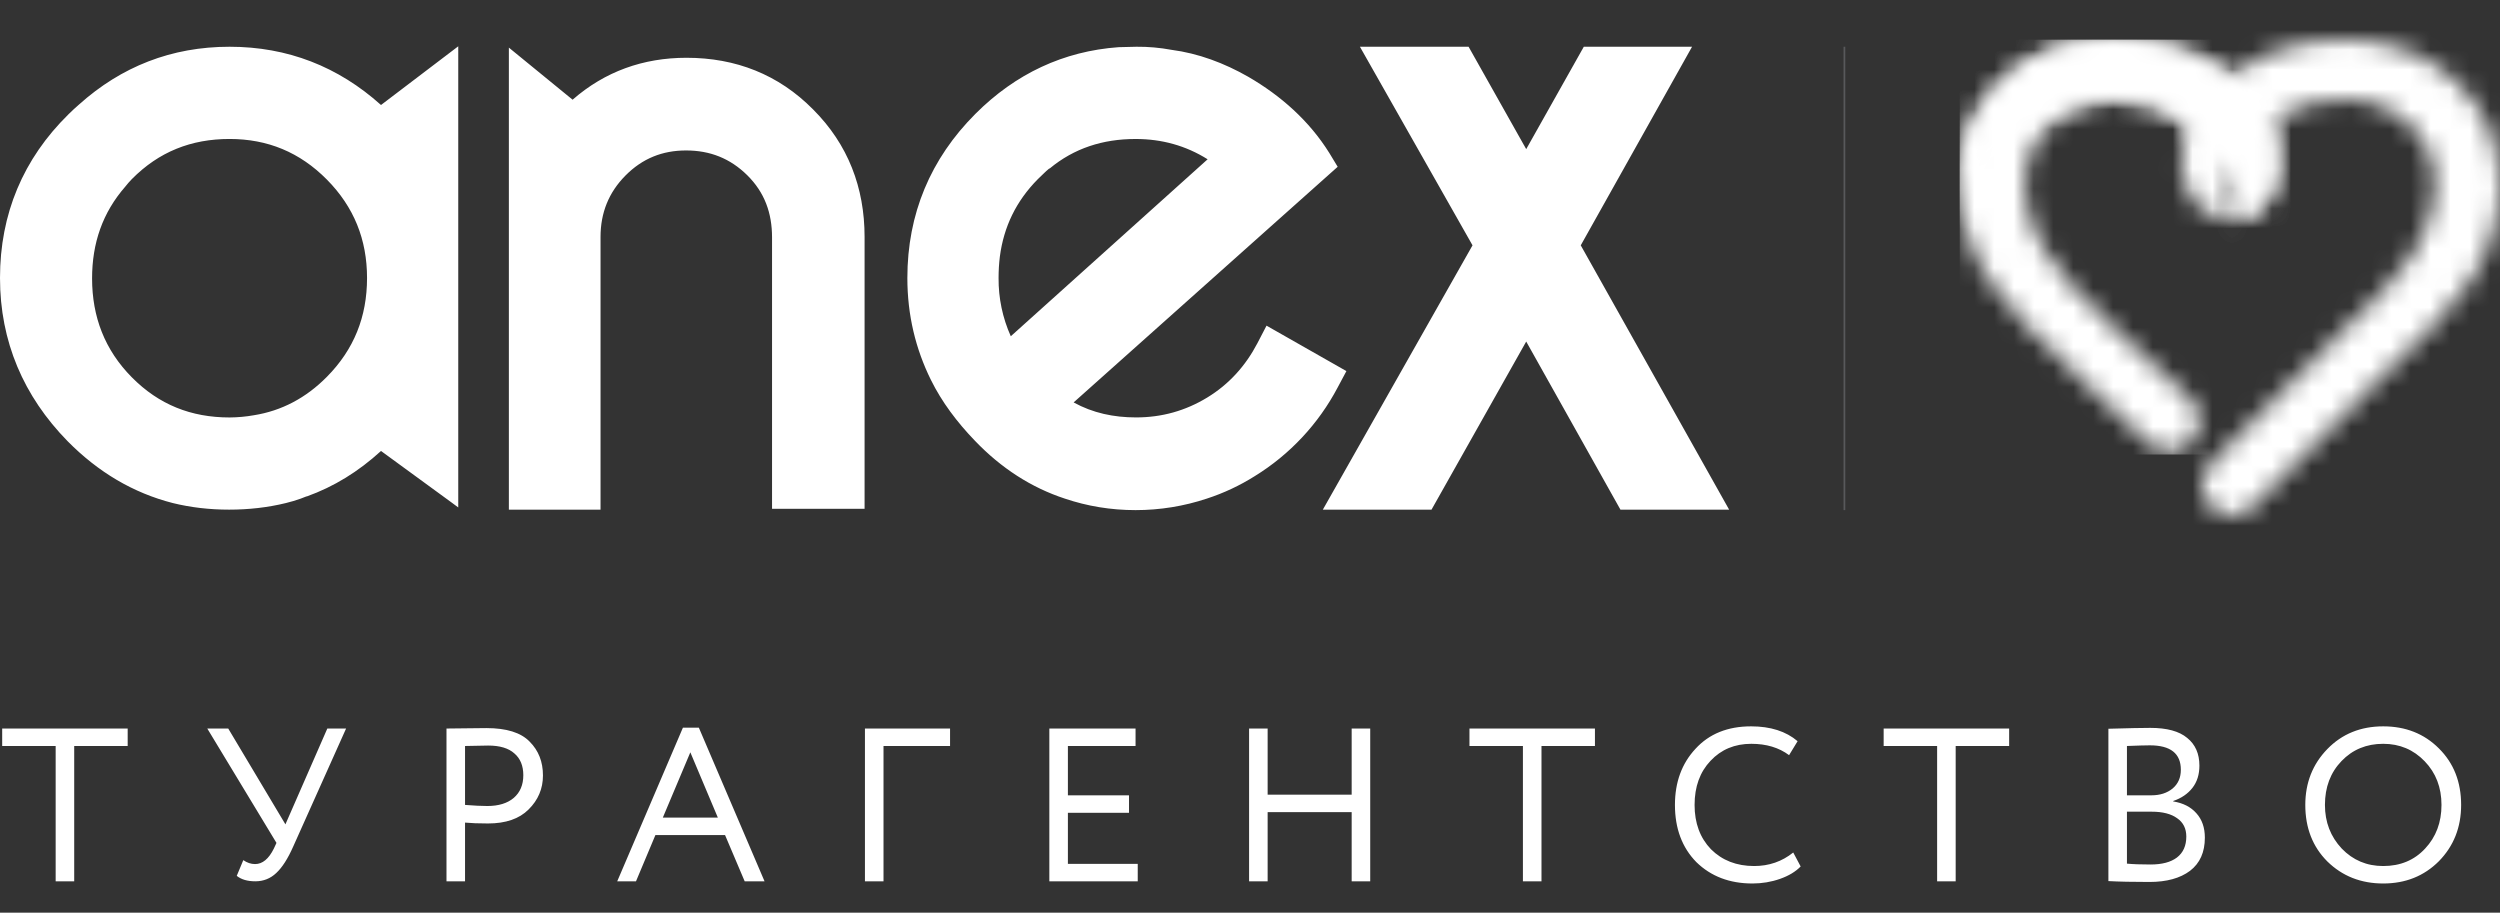 <?xml version="1.0" encoding="UTF-8"?> <svg xmlns="http://www.w3.org/2000/svg" width="126" height="46" viewBox="0 0 126 46" fill="none"><rect x="0" y="0" width="126" height="46" fill="#333333" stroke="none"/><g clip-path="url(#clip0_14_30)"><path d="M93.001 2.356H92.915V25.71H93.001V2.356Z" fill="#58595B"></path><mask id="mask0_14_30" style="mask-type:luminance" maskUnits="userSpaceOnUse" x="98" y="2" width="17" height="21"><path d="M100.991 4.069C99.517 5.448 98.769 7.205 98.769 9.296C98.769 11.031 99.275 12.654 100.265 14.145C101.123 15.412 102.618 17.036 104.884 19.105L108.403 22.441C108.711 22.672 109.093 22.779 109.476 22.742C109.859 22.705 110.214 22.526 110.471 22.241C111.021 21.618 110.977 20.661 110.383 20.083C108.557 18.415 108.843 18.66 107.018 16.992C105.126 15.279 103.806 13.833 103.08 12.676C102.398 11.609 102.046 10.496 102.046 9.385C102.046 8.095 102.486 7.071 103.366 6.248C104.29 5.403 105.346 5.003 106.644 5.003C107.919 5.003 109.085 5.336 110.075 6.003C110.691 6.449 111.329 7.049 111.989 7.828H111.967C112.143 8.072 112.451 8.539 112.583 9.228C112.737 10.118 112.473 10.83 112.341 11.098C112.847 11.098 113.55 10.853 114.122 10.23C114.694 9.585 115.42 7.205 113.858 5.336C113.462 4.869 113.067 4.313 111.835 3.49C110.361 2.512 108.535 2 106.468 2C104.312 2 102.464 2.712 100.991 4.069Z" fill="white"></path></mask><g mask="url(#mask0_14_30)"><path d="M115.442 2H98.769V22.908H115.442V2Z" fill="white"></path></g><mask id="mask1_14_30" style="mask-type:luminance" maskUnits="userSpaceOnUse" x="98" y="2" width="17" height="10"><path d="M100.991 4.069C99.517 5.448 98.769 7.205 98.769 9.296C98.769 10.052 98.857 10.786 99.055 11.498C99.121 10.719 99.341 9.385 100.243 8.072C102.354 5.025 106.226 5.002 106.644 5.002C107.919 5.002 109.085 5.336 110.075 6.004C110.691 6.449 111.329 7.049 111.989 7.828H111.967C112.143 8.072 112.451 8.539 112.583 9.228C112.737 10.118 112.473 10.83 112.341 11.098C112.847 11.098 113.55 10.853 114.122 10.23C114.694 9.585 115.42 7.205 113.858 5.336C113.462 4.869 113.067 4.313 111.835 3.49C110.361 2.512 108.535 2 106.468 2C104.312 2 102.464 2.712 100.991 4.069Z" fill="white"></path></mask><g mask="url(#mask1_14_30)"><path d="M115.442 2H98.769V11.498H115.442V2Z" fill="white"></path></g><mask id="mask2_14_30" style="mask-type:luminance" maskUnits="userSpaceOnUse" x="109" y="2" width="18" height="24"><path d="M118.257 2C116.167 2 114.364 2.49 112.89 3.49C112.472 3.78 112.142 4.024 111.878 4.269C111.79 4.335 111.702 4.424 111.636 4.491C111.306 4.803 111.086 5.091 110.888 5.336C109.327 7.183 110.031 9.585 110.624 10.23C111.196 10.853 111.9 11.097 112.406 11.097C112.296 10.83 112.01 10.119 112.164 9.229C112.274 8.539 112.604 8.072 112.78 7.828C113.418 7.049 114.056 6.426 114.694 6.004C115.684 5.336 116.849 5.003 118.125 5.003C119.401 5.003 120.479 5.403 121.403 6.248C122.304 7.071 122.722 8.095 122.722 9.385C122.722 10.475 122.37 11.587 121.689 12.677C120.963 13.811 119.643 15.257 117.751 16.992L111.416 23.375L111.394 23.398C111.184 23.612 111.041 23.884 110.984 24.178C110.926 24.473 110.957 24.778 111.072 25.056C111.187 25.333 111.381 25.57 111.63 25.738C111.879 25.906 112.172 25.997 112.472 26C112.868 26 113.242 25.844 113.506 25.577L113.528 25.555L113.55 25.533L119.885 19.127C122.15 17.058 123.646 15.435 124.504 14.167C125.494 12.677 126 11.031 126 9.317C126 7.227 125.252 5.47 123.778 4.091C122.282 2.711 120.435 2 118.257 2Z" fill="white"></path></mask><g mask="url(#mask2_14_30)"><path d="M101.694 4.825L111.263 31.405L133.589 23.175L124.02 -3.405L101.694 4.825Z" fill="white"></path></g><path d="M11.57 2.356C8.645 2.356 6.115 3.356 3.981 5.27C3.805 5.425 3.629 5.58 3.453 5.759C1.166 8.005 0 10.786 0 14.009C0 17.212 1.188 19.971 3.41 22.239C4.95 23.797 6.709 24.841 8.71 25.354C9.612 25.576 10.558 25.686 11.548 25.686C12.538 25.686 13.506 25.576 14.408 25.354C14.672 25.287 14.913 25.22 15.155 25.131C15.243 25.087 15.353 25.064 15.441 25.02H15.463C16.827 24.53 18.059 23.774 19.203 22.729L22.766 25.331L23.096 25.576V2.333L19.203 5.292C17.047 3.357 14.496 2.356 11.57 2.356ZM16.475 18.992C15.419 20.061 14.187 20.706 12.802 20.927C12.395 21 11.983 21.037 11.57 21.04C9.634 21.04 8.007 20.395 6.643 19.015C5.279 17.636 4.641 15.967 4.641 14.033C4.641 12.252 5.169 10.719 6.313 9.407C6.423 9.273 6.511 9.162 6.643 9.029C8.007 7.649 9.634 7.004 11.57 7.004C13.484 7.004 15.111 7.672 16.475 9.051C17.839 10.43 18.499 12.075 18.499 14.011C18.499 15.967 17.839 17.613 16.475 18.992ZM53.671 25.131C54.793 25.509 55.981 25.71 57.234 25.71C58.466 25.71 59.676 25.511 60.82 25.131C61.67 24.855 62.483 24.474 63.24 23.997C65.008 22.908 66.451 21.364 67.419 19.527L67.859 18.703L63.833 16.413L63.371 17.302C62.778 18.436 61.941 19.37 60.841 20.038C59.742 20.706 58.554 21.038 57.257 21.038C56.135 21.038 55.079 20.817 54.111 20.282L64.053 11.408L67.419 8.406L67.001 7.716C65.989 6.092 64.559 4.825 62.909 3.868C61.699 3.178 60.402 2.689 59.039 2.511C58.459 2.403 57.869 2.351 57.279 2.356C56.97 2.356 56.685 2.378 56.377 2.378C53.605 2.578 51.185 3.713 49.162 5.737C46.896 8.005 45.731 10.786 45.731 14.011C45.731 15.879 46.148 17.591 46.918 19.148C47.468 20.261 48.238 21.284 49.14 22.218C50.46 23.596 51.977 24.576 53.671 25.131ZM50.394 12.921C50.592 11.431 51.208 10.14 52.307 9.029C52.505 8.851 52.681 8.65 52.879 8.495H52.901C54.133 7.471 55.585 7.005 57.234 7.005C58.554 7.005 59.764 7.338 60.864 8.028L50.944 16.947C50.53 16.024 50.32 15.022 50.328 14.011C50.328 13.633 50.35 13.277 50.394 12.921ZM38.955 25.643H43.575V11.941C43.575 9.452 42.738 7.272 40.979 5.514C39.241 3.757 37.086 2.912 34.599 2.912C32.422 2.912 30.487 3.602 28.859 5.025L25.647 2.4V25.688H30.267V11.941C30.267 10.719 30.685 9.696 31.52 8.851C32.378 7.983 33.39 7.583 34.578 7.583C35.788 7.583 36.799 7.983 37.658 8.828C38.538 9.696 38.911 10.741 38.911 11.964V25.643H38.955Z" fill="white"></path><path d="M87.149 25.688L79.67 12.365L85.28 2.355H79.824L76.921 7.516L74.017 2.356H68.54L74.215 12.365L66.67 25.688H72.147L76.921 17.214L81.671 25.688H87.149Z" fill="white"></path></g><path d="M2.805 37.598H0.11V36.718H6.435V37.598H3.74V44.418H2.805V37.598ZM16.497 36.718H17.443L14.781 42.658C14.51 43.274 14.224 43.721 13.923 44C13.63 44.278 13.278 44.418 12.867 44.418C12.471 44.418 12.159 44.326 11.932 44.143L12.262 43.351C12.453 43.483 12.651 43.549 12.856 43.549C13.23 43.549 13.545 43.288 13.802 42.768L13.934 42.482L10.447 36.718H11.503L14.385 41.547L16.497 36.718ZM23.438 41.459V44.418H22.503V36.718C22.811 36.718 23.137 36.714 23.482 36.707C23.827 36.699 24.172 36.696 24.516 36.696C25.528 36.696 26.254 36.923 26.694 37.378C27.142 37.825 27.365 38.393 27.365 39.083C27.365 39.75 27.123 40.322 26.639 40.799C26.17 41.268 25.488 41.503 24.593 41.503C24.124 41.503 23.739 41.488 23.438 41.459ZM24.604 37.576C24.472 37.576 24.084 37.583 23.438 37.598V40.568C23.9 40.604 24.274 40.623 24.56 40.623C25.125 40.623 25.569 40.487 25.891 40.216C26.214 39.937 26.375 39.556 26.375 39.072C26.375 38.595 26.225 38.228 25.924 37.972C25.631 37.708 25.191 37.576 24.604 37.576ZM32.054 44.418H31.108L34.419 36.674H35.222L38.533 44.418H37.532L36.542 42.086H33.033L32.054 44.418ZM36.179 41.206L34.793 37.917L33.407 41.206H36.179ZM44.529 44.418H43.593V36.718H47.883V37.598H44.529V44.418ZM57.342 44.418H52.887V36.718H57.232V37.598H53.822V40.084H56.902V40.964H53.822V43.538H57.342V44.418ZM69.059 44.418H68.124V40.931H63.889V44.418H62.954V36.718H63.889V40.051H68.124V36.718H69.059V44.418ZM76.755 37.598H74.061V36.718H80.385V37.598H77.691V44.418H76.755V37.598ZM90.379 42.966L90.753 43.67C90.497 43.934 90.148 44.143 89.708 44.297C89.268 44.451 88.806 44.528 88.322 44.528C87.171 44.528 86.229 44.168 85.495 43.45C84.777 42.716 84.417 41.756 84.417 40.568C84.417 39.424 84.762 38.481 85.451 37.741C86.141 36.985 87.076 36.608 88.256 36.608C89.232 36.608 90.013 36.857 90.599 37.356L90.17 38.06C89.657 37.678 89.023 37.488 88.267 37.488C87.431 37.488 86.746 37.774 86.21 38.346C85.675 38.91 85.407 39.651 85.407 40.568C85.407 41.484 85.682 42.229 86.232 42.801C86.797 43.365 87.523 43.648 88.41 43.648C89.158 43.648 89.815 43.42 90.379 42.966ZM97.631 37.598H94.936V36.718H101.261V37.598H98.566V44.418H97.631V37.598ZM106.263 44.407V36.729C107.282 36.699 107.986 36.685 108.375 36.685C109.211 36.685 109.831 36.853 110.234 37.191C110.645 37.521 110.85 37.986 110.85 38.588C110.85 39.035 110.733 39.409 110.498 39.71C110.263 40.01 109.941 40.23 109.53 40.37V40.392C110.029 40.472 110.417 40.67 110.696 40.986C110.982 41.301 111.125 41.712 111.125 42.218C111.125 42.951 110.876 43.508 110.377 43.89C109.878 44.264 109.196 44.451 108.331 44.451C107.488 44.451 106.798 44.436 106.263 44.407ZM108.441 40.909H107.198V43.527C107.499 43.556 107.895 43.571 108.386 43.571C108.965 43.571 109.409 43.453 109.717 43.219C110.032 42.977 110.19 42.625 110.19 42.163C110.19 41.759 110.036 41.451 109.728 41.239C109.427 41.019 108.998 40.909 108.441 40.909ZM108.353 37.565C108.133 37.565 107.748 37.576 107.198 37.598V40.084H108.43C108.863 40.084 109.218 39.97 109.497 39.743C109.776 39.508 109.915 39.193 109.915 38.797C109.915 37.975 109.394 37.565 108.353 37.565ZM116.187 40.568C116.187 39.453 116.557 38.514 117.298 37.752C118.039 36.989 118.977 36.608 120.114 36.608C121.243 36.608 122.178 36.978 122.919 37.719C123.667 38.459 124.041 39.409 124.041 40.568C124.041 41.697 123.667 42.643 122.919 43.406C122.171 44.154 121.236 44.528 120.114 44.528C118.992 44.528 118.053 44.157 117.298 43.417C116.557 42.676 116.187 41.726 116.187 40.568ZM117.177 40.568C117.177 41.433 117.459 42.166 118.024 42.768C118.589 43.354 119.285 43.648 120.114 43.648C120.979 43.648 121.683 43.354 122.226 42.768C122.776 42.181 123.051 41.448 123.051 40.568C123.051 39.688 122.769 38.954 122.204 38.368C121.639 37.781 120.943 37.488 120.114 37.488C119.271 37.488 118.57 37.777 118.013 38.357C117.456 38.936 117.177 39.673 117.177 40.568Z" fill="white"></path><defs><clipPath id="clip0_14_30"><rect width="126" height="28" fill="white"></rect></clipPath></defs></svg> 